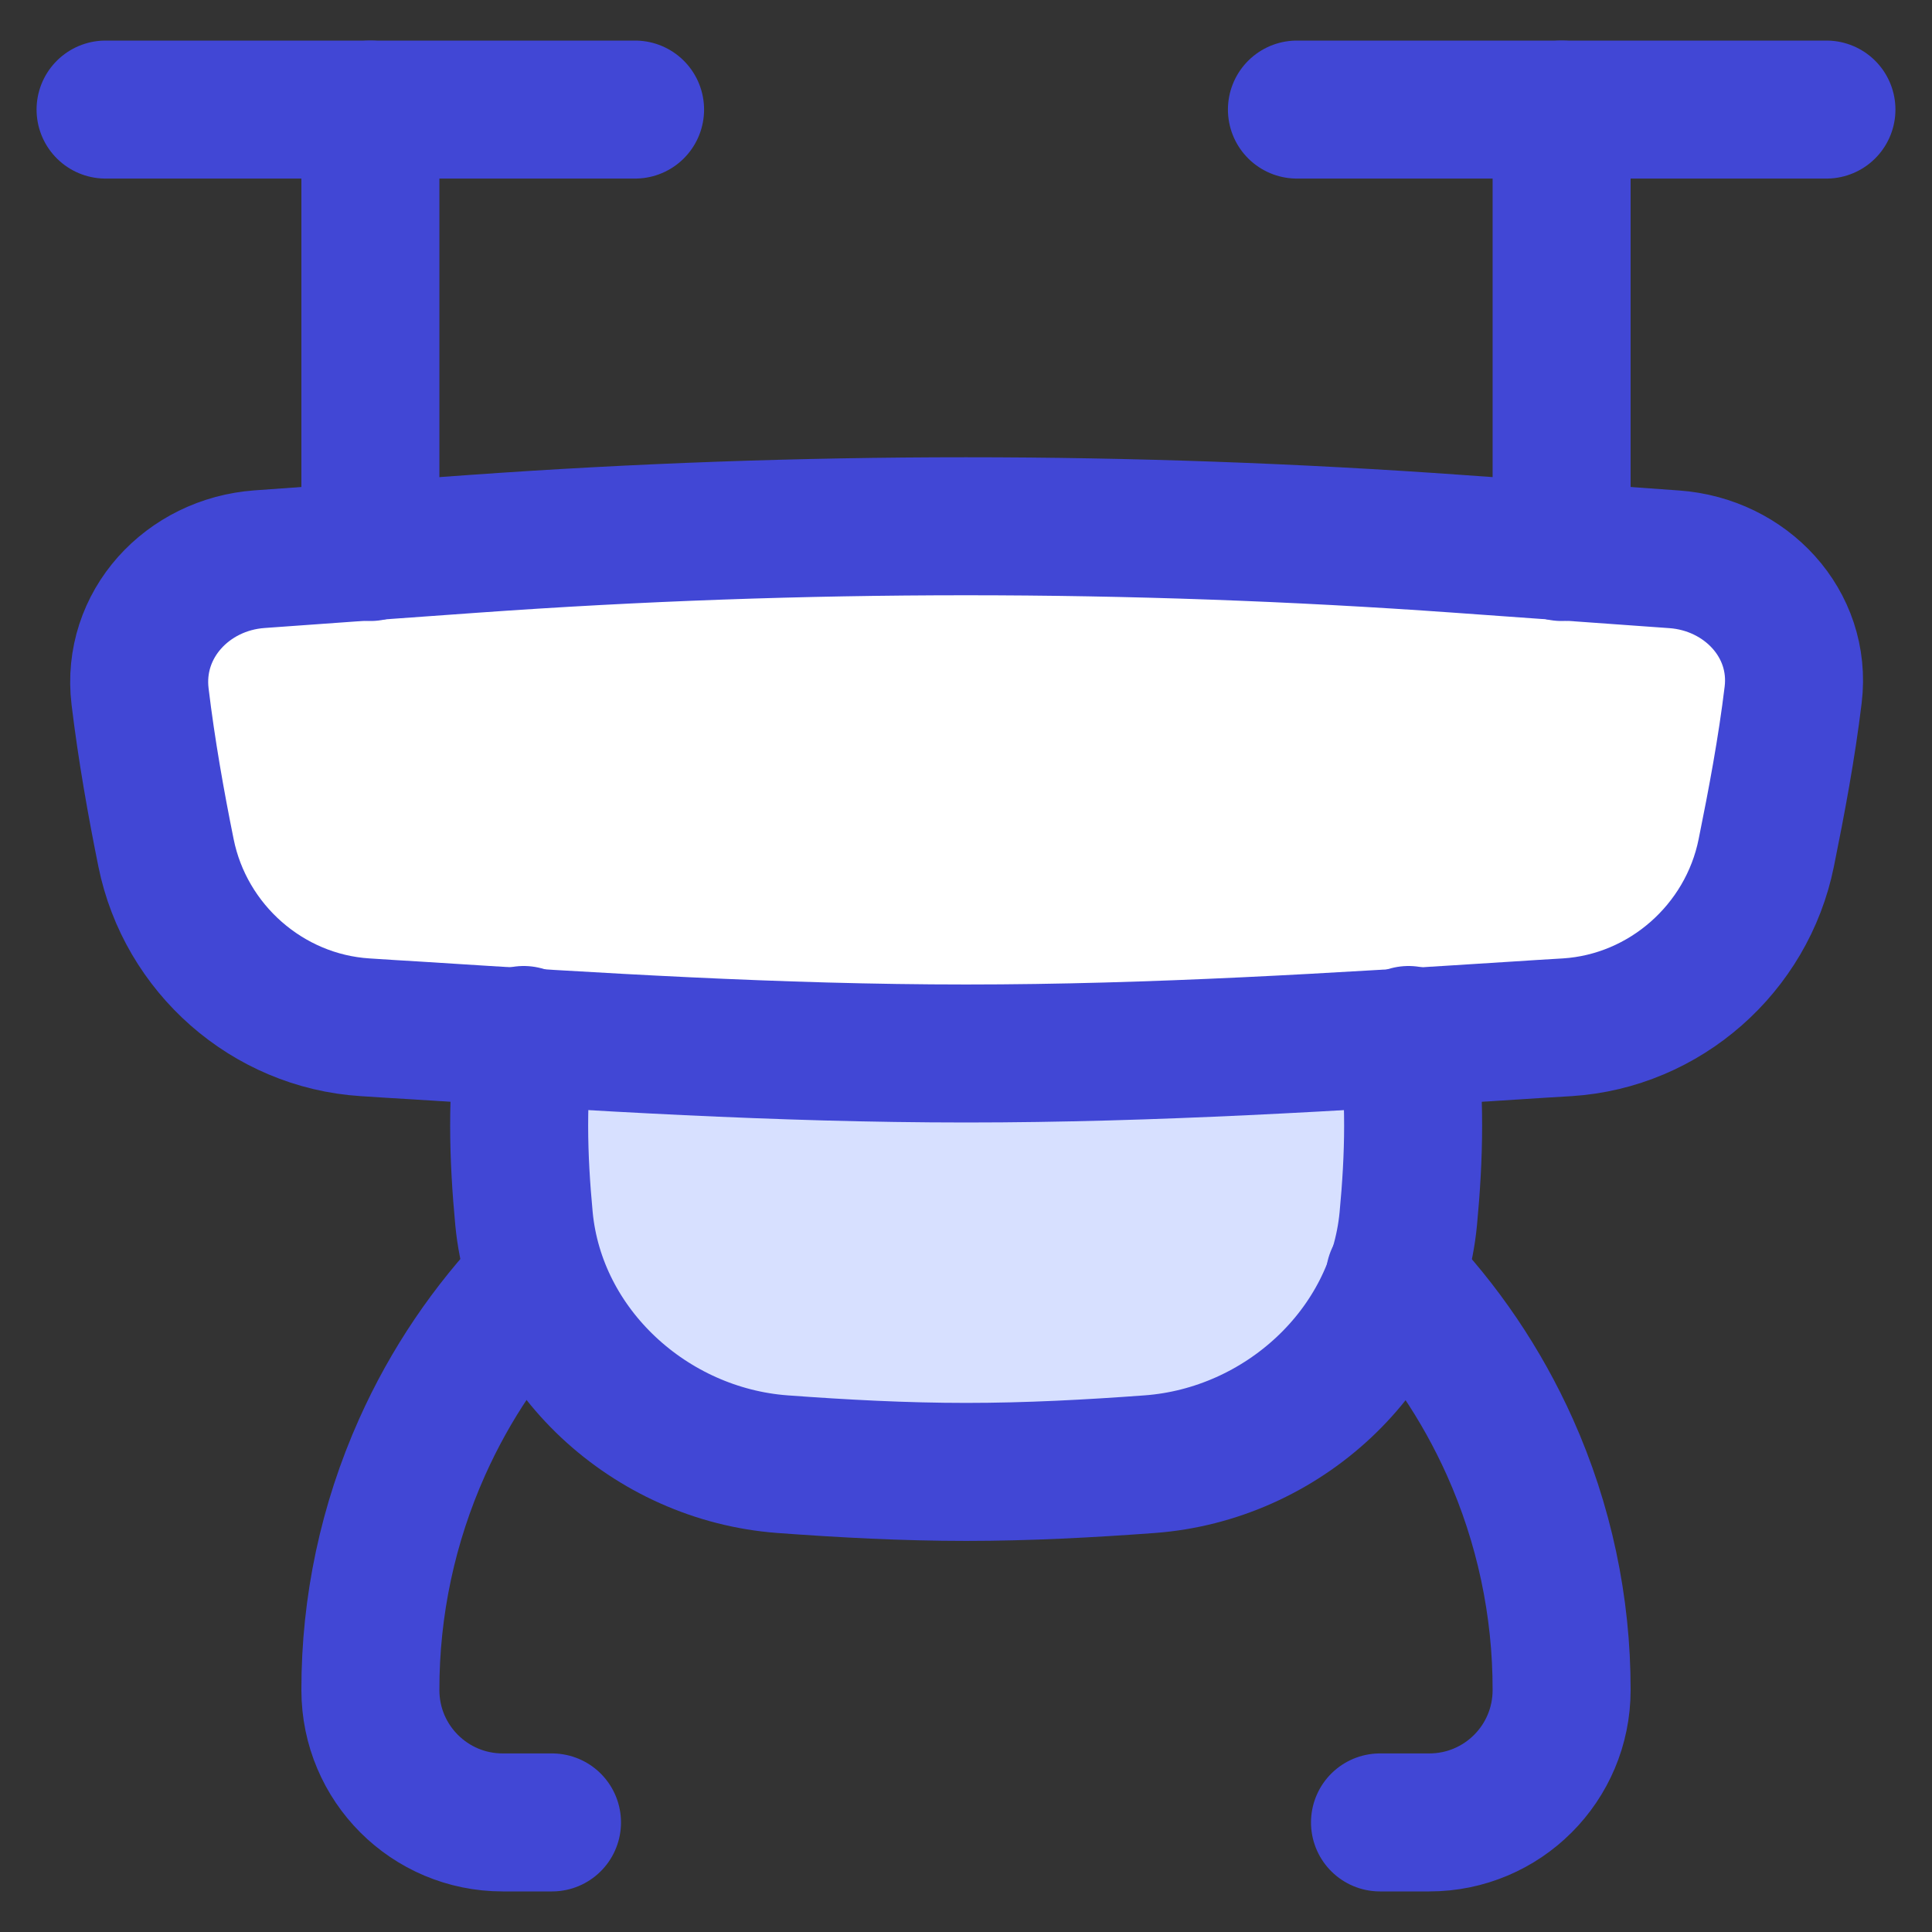 <svg viewBox="0 0 14 14" fill="none" xmlns="http://www.w3.org/2000/svg" id="Drone--Streamline-Flex">
  <rect x="0" y="0" width="14" height="14" fill="#333333" stroke="none"/>
  <desc>
    Drone Streamline Icon: https://streamlinehq.com
  </desc>
  <g id="drone--artificial-robotics-intelligence-machine-technology-android-flying">
    <path id="Subtract" fill-rule="evenodd" clip-rule="evenodd" d="M3.793 7.517c1.043 0.064 2.114 0.118 3.207 0.118 1.093 0 2.164 -0.054 3.207 -0.118 0.019 0.211 0.032 0.425 0.032 0.64 0 0.227 -0.013 0.451 -0.035 0.674 -0.092 0.957 -0.915 1.708 -1.874 1.779 -0.435 0.032 -0.879 0.056 -1.33 0.056 -0.451 0 -0.895 -0.024 -1.33 -0.056 -0.959 -0.071 -1.782 -0.821 -1.874 -1.779 -0.021 -0.222 -0.035 -0.447 -0.035 -0.674 0 -0.215 0.012 -0.429 0.032 -0.64Z" fill="#d7e0ff" stroke-width="1"></path>
    <path id="Subtract_2" d="M1.882 4.052c-0.523 0.037 -0.93 0.474 -0.867 0.995 0.047 0.39 0.116 0.777 0.188 1.133 0.14 0.694 0.735 1.219 1.442 1.264 0.123 0.008 0.246 0.016 0.369 0.023 1.287 0.082 2.62 0.167 3.987 0.167 1.367 0 2.7 -0.085 3.987 -0.167 0.123 -0.008 0.246 -0.016 0.369 -0.023 0.707 -0.045 1.302 -0.57 1.442 -1.264 0.076 -0.375 0.148 -0.758 0.195 -1.146 0.062 -0.515 -0.344 -0.944 -0.862 -0.981L10.57 3.941c-2.377 -0.17 -4.763 -0.17 -7.141 -0l-1.548 0.111Z" fill="#ffffff" stroke-width="1"></path>
    <path id="Vector" d="M0.765 0.794H4.602" stroke="#4147d5" stroke-linecap="round" stroke-linejoin="round" stroke-width="1"></path>
    <path id="Vector_2" d="M9.398 0.794h3.837" stroke="#4147d5" stroke-linecap="round" stroke-linejoin="round" stroke-width="1"></path>
    <path id="Vector_3" d="M2.684 0.794V4" stroke="#4147d5" stroke-linecap="round" stroke-linejoin="round" stroke-width="1"></path>
    <path id="Vector_4" d="M11.316 0.794V4" stroke="#4147d5" stroke-linecap="round" stroke-linejoin="round" stroke-width="1"></path>
    <path id="Vector_5" d="M4 13.206h-0.357c-0.53 0 -0.959 -0.429 -0.959 -0.959v0c-0.001 -0.607 0.127 -1.207 0.375 -1.761 0.203 -0.454 0.483 -0.868 0.827 -1.225" stroke="#4147d5" stroke-linecap="round" stroke-linejoin="round" stroke-width="1"></path>
    <path id="Vector_6" d="M10 13.206h0.357c0.53 0 0.959 -0.429 0.959 -0.959v0c0.001 -0.607 -0.127 -1.207 -0.375 -1.761 -0.205 -0.457 -0.487 -0.874 -0.834 -1.233" stroke="#4147d5" stroke-linecap="round" stroke-linejoin="round" stroke-width="1"></path>
    <path id="Subtract_3" d="M1.882 4.052c-0.523 0.037 -0.93 0.474 -0.867 0.995 0.047 0.39 0.116 0.777 0.188 1.133 0.14 0.694 0.735 1.219 1.442 1.264 0.123 0.008 0.246 0.016 0.369 0.023 1.287 0.082 2.62 0.167 3.987 0.167 1.367 0 2.7 -0.085 3.987 -0.167 0.123 -0.008 0.246 -0.016 0.369 -0.023 0.707 -0.045 1.302 -0.57 1.442 -1.264 0.076 -0.375 0.148 -0.758 0.195 -1.146 0.062 -0.515 -0.344 -0.944 -0.862 -0.981L10.57 3.941c-2.377 -0.17 -4.763 -0.17 -7.141 -0l-1.548 0.111Z" stroke="#4147d5" stroke-linecap="round" stroke-linejoin="round" stroke-width="1"></path>
    <path id="Intersect" d="M3.795 7.5c-0.02 0.217 -0.033 0.436 -0.033 0.657 0 0.227 0.014 0.451 0.035 0.674 0.092 0.957 0.915 1.708 1.874 1.779 0.435 0.032 0.879 0.056 1.33 0.056 0.451 0 0.895 -0.024 1.33 -0.056 0.959 -0.071 1.782 -0.821 1.874 -1.779 0.021 -0.222 0.035 -0.447 0.035 -0.674 0 -0.221 -0.013 -0.44 -0.033 -0.657" stroke="#4147d5" stroke-linecap="round" stroke-linejoin="round" stroke-width="1"></path>
  </g>
</svg>